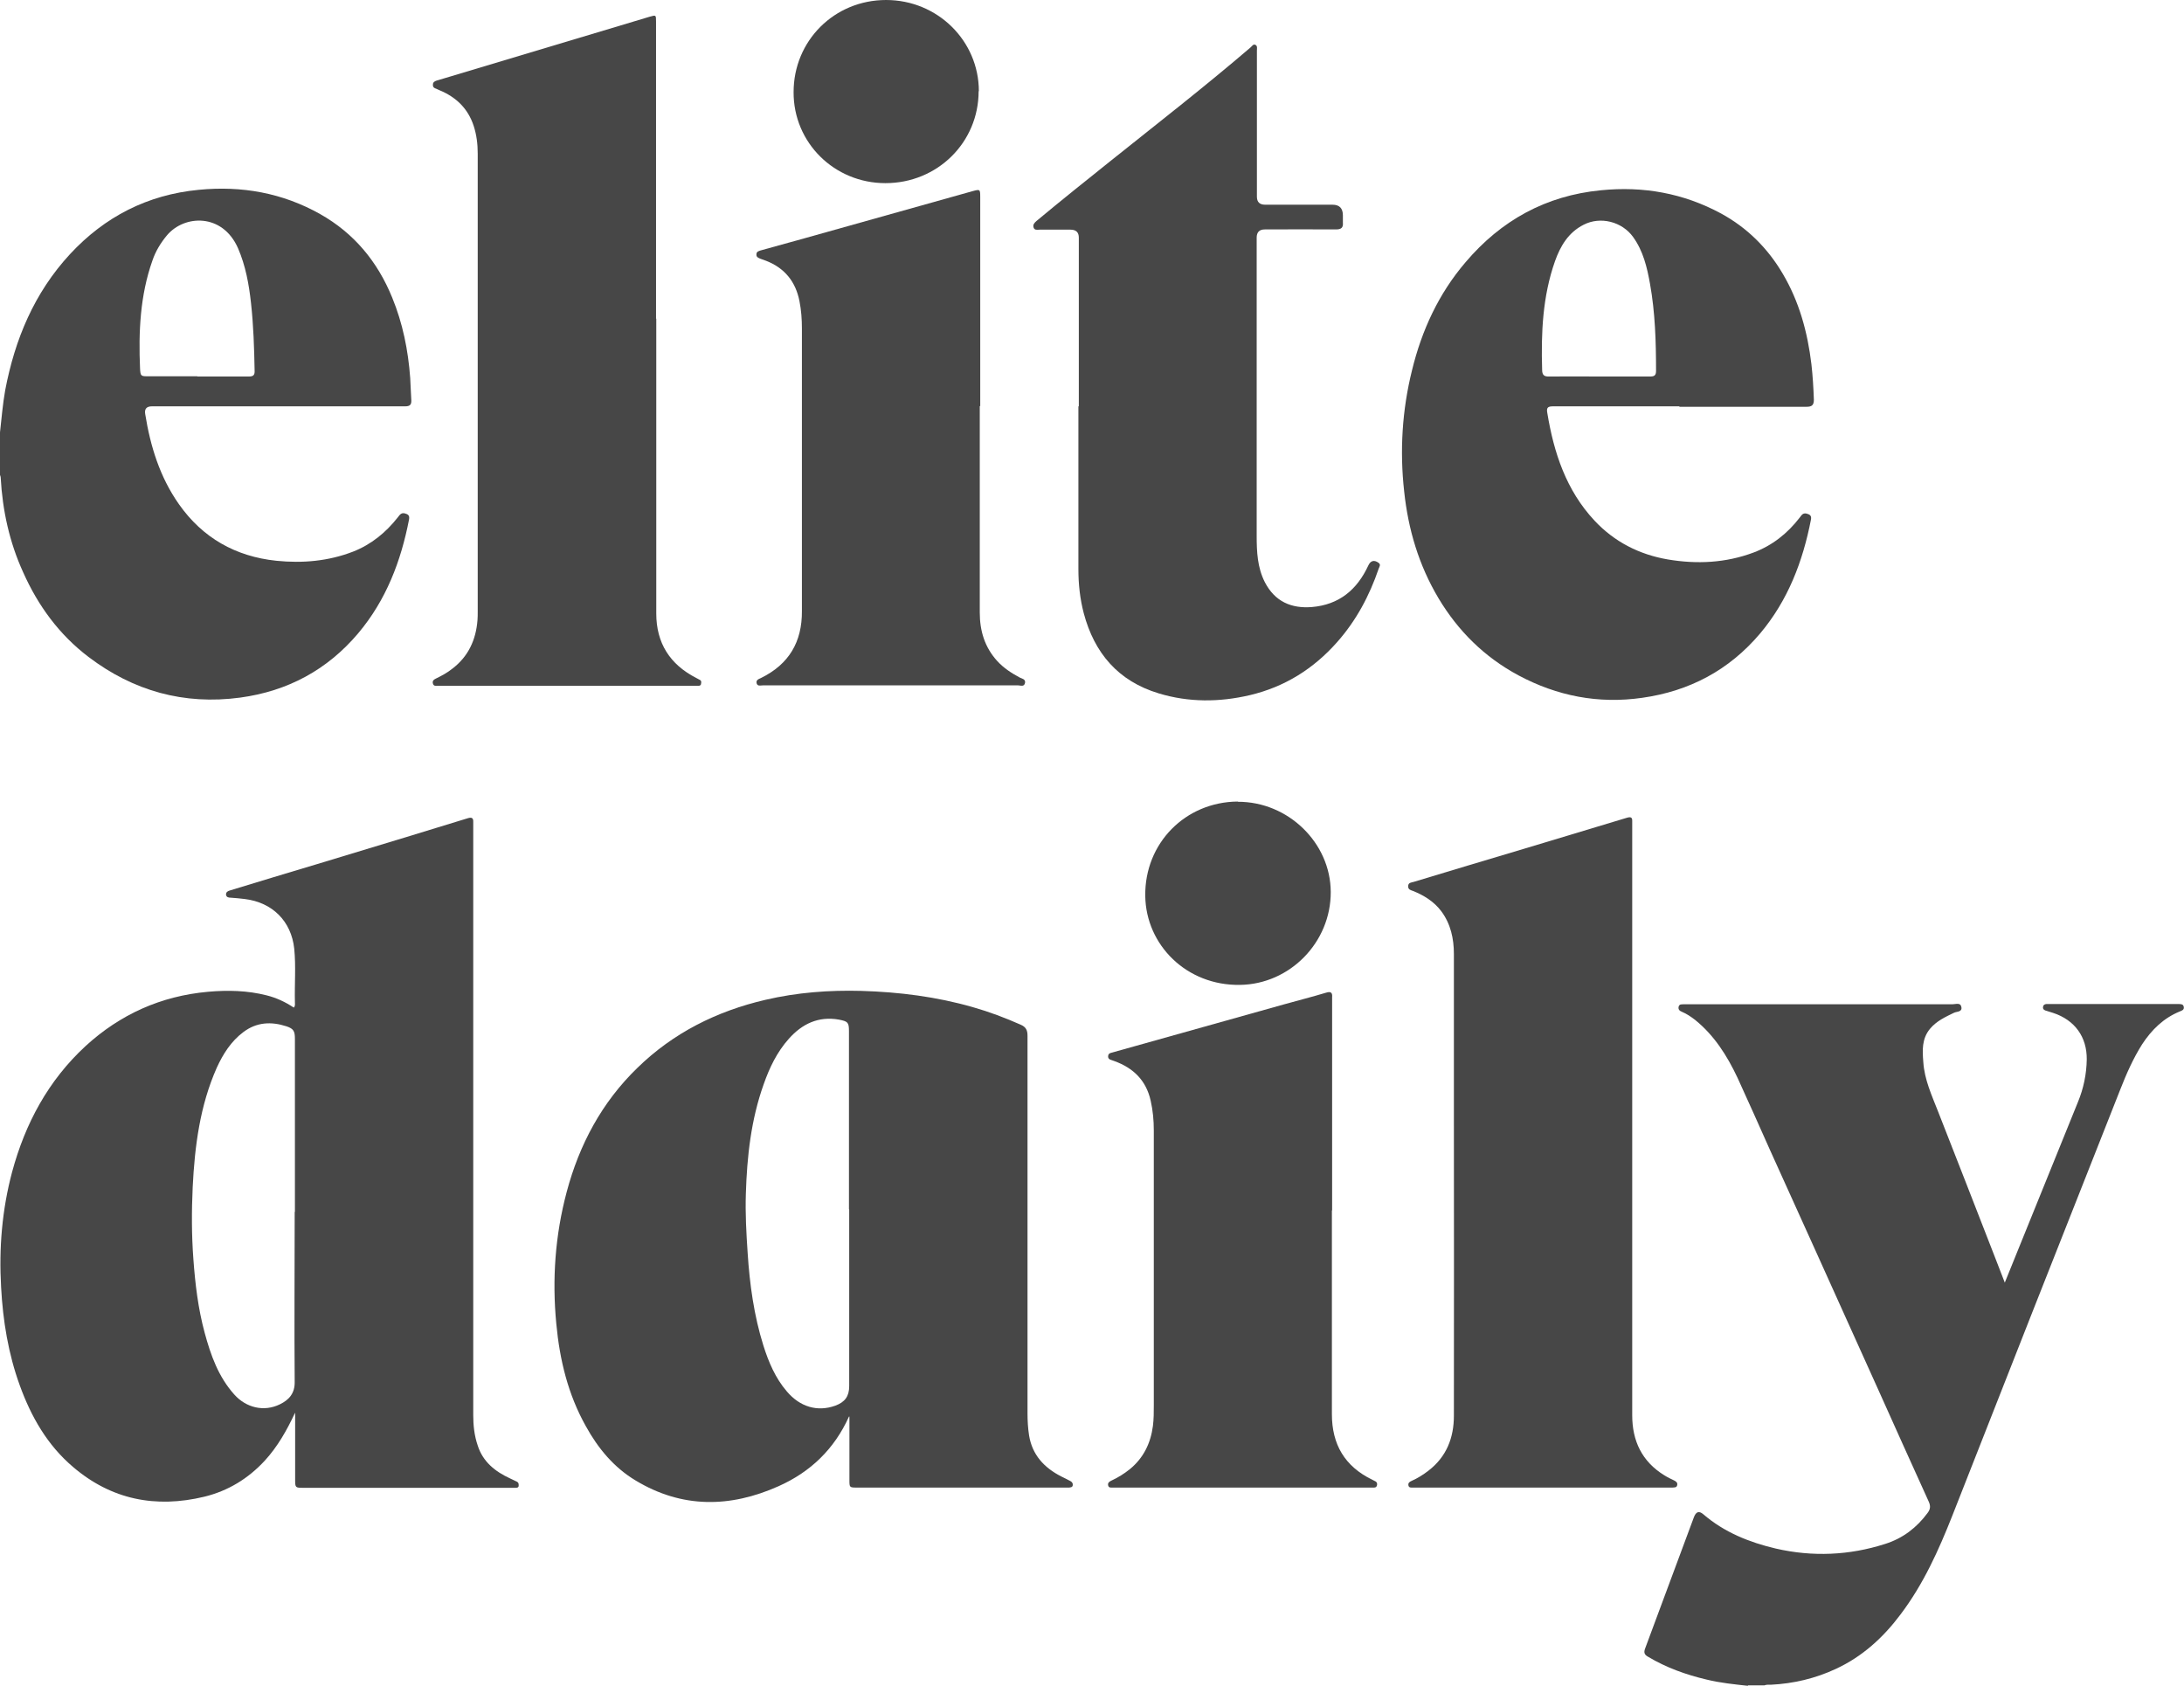 <svg width="57" height="44" viewBox="0 0 57 44" fill="none" xmlns="http://www.w3.org/2000/svg">
<path d="M45.625 44C45.26 43.959 44.902 43.925 44.544 43.837C44.003 43.71 43.486 43.524 43.01 43.239C42.916 43.187 42.898 43.129 42.934 43.03C43.357 41.892 43.78 40.754 44.203 39.615C44.261 39.453 44.338 39.423 44.455 39.522C45.002 39.993 45.654 40.254 46.347 40.417C47.305 40.637 48.263 40.597 49.203 40.295C49.661 40.15 50.026 39.871 50.308 39.487C50.378 39.395 50.39 39.313 50.343 39.203C49.896 38.221 49.456 37.24 49.015 36.258C48.457 35.027 47.904 33.79 47.346 32.559C46.964 31.716 46.582 30.874 46.2 30.026C45.918 29.393 45.636 28.76 45.349 28.133C45.078 27.558 44.743 27.024 44.238 26.617C44.132 26.536 44.021 26.46 43.897 26.408C43.838 26.385 43.797 26.35 43.809 26.28C43.827 26.199 43.891 26.216 43.944 26.211C43.98 26.211 44.009 26.211 44.044 26.211C46.347 26.211 48.657 26.211 50.96 26.211C51.042 26.211 51.165 26.158 51.189 26.28C51.218 26.414 51.077 26.397 51.001 26.431C50.772 26.542 50.543 26.646 50.372 26.85C50.155 27.111 50.172 27.413 50.196 27.715C50.225 28.18 50.419 28.592 50.584 29.016C51.077 30.27 51.565 31.525 52.053 32.779C52.141 33 52.223 33.221 52.323 33.476C52.44 33.192 52.54 32.942 52.64 32.692C53.169 31.38 53.704 30.073 54.233 28.76C54.379 28.406 54.456 28.034 54.462 27.651C54.468 27.064 54.15 26.623 53.586 26.437C53.516 26.414 53.451 26.397 53.381 26.373C53.334 26.356 53.31 26.321 53.322 26.275C53.328 26.228 53.363 26.211 53.404 26.205C53.445 26.205 53.492 26.205 53.533 26.205C54.62 26.205 55.701 26.205 56.788 26.205C56.812 26.205 56.836 26.205 56.859 26.205C56.918 26.205 56.982 26.205 56.994 26.28C57.006 26.356 56.953 26.373 56.894 26.397C56.465 26.571 56.154 26.879 55.907 27.256C55.672 27.628 55.496 28.029 55.337 28.435C54.562 30.392 53.792 32.355 53.016 34.313C52.329 36.061 51.641 37.809 50.954 39.557C50.596 40.463 50.196 41.352 49.602 42.136C49.15 42.74 48.604 43.239 47.91 43.559C47.376 43.808 46.806 43.942 46.218 43.971C46.159 43.971 46.101 43.965 46.048 43.988H45.613L45.625 44Z" fill="#474747"/>
<path d="M7.697 36.88C7.485 37.333 7.245 37.757 6.91 38.123C6.475 38.593 5.952 38.912 5.335 39.063C4.06 39.371 2.902 39.139 1.904 38.285C1.234 37.716 0.811 36.973 0.517 36.16C0.217 35.335 0.076 34.475 0.029 33.598C-0.03 32.576 0.053 31.571 0.317 30.584C0.658 29.324 1.257 28.203 2.233 27.302C3.132 26.478 4.195 25.996 5.429 25.885C5.946 25.839 6.457 25.851 6.957 25.978C7.215 26.042 7.45 26.153 7.668 26.298C7.709 26.251 7.697 26.205 7.697 26.164C7.685 25.694 7.726 25.223 7.679 24.759C7.603 24.044 7.109 23.551 6.387 23.464C6.263 23.446 6.14 23.44 6.017 23.429C5.964 23.429 5.905 23.417 5.899 23.347C5.899 23.284 5.94 23.26 5.993 23.243C6.757 23.011 7.515 22.778 8.279 22.552C9.06 22.314 9.836 22.081 10.617 21.843C11.152 21.681 11.681 21.518 12.21 21.355C12.309 21.326 12.356 21.344 12.351 21.454C12.351 21.506 12.351 21.559 12.351 21.611C12.351 26.716 12.351 31.827 12.351 36.932C12.351 37.205 12.38 37.472 12.468 37.728C12.603 38.151 12.921 38.407 13.314 38.587C13.373 38.616 13.438 38.645 13.496 38.674C13.537 38.697 13.537 38.732 13.537 38.773C13.537 38.825 13.496 38.831 13.455 38.831C13.414 38.831 13.367 38.831 13.326 38.831C11.522 38.831 9.724 38.831 7.92 38.831C7.709 38.831 7.703 38.831 7.703 38.616C7.703 38.088 7.703 37.565 7.703 37.036V36.88H7.697ZM7.697 31.629C7.697 30.125 7.697 28.621 7.697 27.117C7.697 26.919 7.668 26.849 7.474 26.786C7.08 26.658 6.698 26.675 6.351 26.937C6.028 27.181 5.823 27.506 5.658 27.866C5.217 28.859 5.082 29.916 5.029 30.985C5 31.612 5 32.233 5.047 32.861C5.094 33.511 5.17 34.15 5.341 34.783C5.5 35.37 5.699 35.933 6.116 36.398C6.422 36.74 6.886 36.856 7.303 36.653C7.544 36.537 7.697 36.363 7.691 36.066C7.679 34.586 7.691 33.105 7.691 31.629H7.697Z" fill="#474747"/>
<path d="M22.157 36.973C21.775 37.821 21.152 38.419 20.318 38.79C19.055 39.354 17.797 39.371 16.587 38.639C16.017 38.297 15.606 37.797 15.289 37.222C14.824 36.392 14.607 35.492 14.519 34.551C14.407 33.389 14.489 32.239 14.789 31.113C15.118 29.875 15.706 28.772 16.634 27.872C17.568 26.96 18.702 26.391 19.977 26.095C20.8 25.903 21.634 25.839 22.48 25.862C23.468 25.891 24.437 26.013 25.389 26.286C25.818 26.408 26.235 26.565 26.64 26.745C26.776 26.803 26.817 26.89 26.817 27.03C26.817 30.317 26.817 33.604 26.817 36.886C26.817 37.083 26.828 37.275 26.858 37.466C26.94 37.971 27.252 38.308 27.698 38.535C27.78 38.575 27.863 38.616 27.939 38.657C27.98 38.68 28.003 38.715 27.998 38.761C27.992 38.819 27.945 38.819 27.904 38.825C27.868 38.825 27.839 38.825 27.804 38.825C25.994 38.825 24.184 38.825 22.375 38.825C22.169 38.825 22.169 38.825 22.169 38.622C22.169 38.07 22.169 37.524 22.169 36.973H22.157ZM22.157 31.566C22.157 30.015 22.157 28.464 22.157 26.913C22.157 26.681 22.128 26.658 21.893 26.611C21.358 26.518 20.935 26.722 20.588 27.111C20.277 27.459 20.083 27.866 19.93 28.302C19.601 29.225 19.496 30.183 19.466 31.153C19.449 31.67 19.478 32.187 19.513 32.704C19.566 33.523 19.678 34.336 19.924 35.12C20.06 35.55 20.236 35.968 20.536 36.316C20.876 36.717 21.329 36.856 21.799 36.688C22.052 36.595 22.163 36.444 22.163 36.177C22.163 34.638 22.163 33.105 22.163 31.566H22.157Z" fill="#474747"/>
<path d="M42.599 29.312C42.599 31.856 42.599 34.394 42.599 36.938C42.599 37.606 42.852 38.146 43.439 38.506C43.521 38.558 43.609 38.599 43.692 38.639C43.739 38.663 43.786 38.692 43.774 38.756C43.762 38.831 43.703 38.819 43.651 38.825C43.621 38.825 43.592 38.825 43.562 38.825C41.359 38.825 39.156 38.825 36.952 38.825C36.929 38.825 36.905 38.825 36.882 38.825C36.835 38.825 36.77 38.837 36.758 38.767C36.747 38.703 36.788 38.674 36.841 38.651C36.999 38.581 37.146 38.489 37.281 38.384C37.757 38.018 37.945 37.519 37.945 36.949C37.951 34.371 37.945 31.792 37.945 29.208C37.945 27.773 37.945 26.333 37.945 24.898C37.945 24.503 37.863 24.114 37.616 23.783C37.428 23.533 37.17 23.371 36.882 23.255C36.817 23.231 36.747 23.22 36.752 23.127C36.752 23.034 36.835 23.034 36.899 23.016C37.851 22.726 38.809 22.442 39.761 22.157C40.66 21.884 41.559 21.617 42.458 21.344C42.558 21.315 42.605 21.326 42.599 21.437C42.599 21.483 42.599 21.53 42.599 21.576C42.599 24.149 42.599 26.728 42.599 29.3V29.312Z" fill="#474747"/>
<path d="M34.761 31.589C34.761 33.36 34.761 35.137 34.761 36.909C34.761 37.699 35.096 38.273 35.818 38.622C35.848 38.639 35.877 38.651 35.907 38.668C35.942 38.692 35.948 38.732 35.936 38.773C35.924 38.814 35.895 38.825 35.859 38.825C35.818 38.825 35.771 38.825 35.73 38.825C33.533 38.825 31.329 38.825 29.132 38.825C29.102 38.825 29.073 38.825 29.044 38.825C28.991 38.825 28.932 38.837 28.92 38.761C28.909 38.697 28.956 38.668 29.003 38.645C29.179 38.564 29.337 38.465 29.49 38.343C29.849 38.047 30.031 37.664 30.09 37.217C30.113 37.036 30.113 36.856 30.113 36.676C30.113 34.283 30.113 31.896 30.113 29.504C30.113 29.242 30.09 28.987 30.031 28.726C29.913 28.197 29.578 27.872 29.079 27.692C29.049 27.68 29.026 27.674 28.997 27.663C28.95 27.651 28.92 27.622 28.92 27.576C28.92 27.517 28.95 27.488 29.003 27.477C29.208 27.419 29.42 27.361 29.625 27.303C30.918 26.942 32.211 26.577 33.503 26.216C33.873 26.112 34.244 26.019 34.608 25.909C34.737 25.868 34.778 25.909 34.767 26.031C34.767 26.071 34.767 26.118 34.767 26.158C34.767 27.971 34.767 29.782 34.767 31.595L34.761 31.589Z" fill="#474747"/>
<path d="M32.304 20.926C33.615 20.92 34.725 21.994 34.731 23.278C34.737 24.596 33.662 25.688 32.363 25.705C30.971 25.729 29.907 24.666 29.89 23.382C29.872 22.006 30.936 20.931 32.304 20.92V20.926Z" fill="#474747"/>
<path d="M0 11.285C0.041 10.919 0.071 10.547 0.135 10.187C0.388 8.857 0.893 7.643 1.827 6.633C2.732 5.657 3.849 5.082 5.188 4.954C6.31 4.844 7.374 5.035 8.355 5.587C9.242 6.087 9.854 6.83 10.235 7.765C10.512 8.439 10.653 9.142 10.706 9.867C10.717 10.059 10.723 10.257 10.735 10.448C10.741 10.57 10.688 10.605 10.576 10.605C10.265 10.605 9.953 10.605 9.642 10.605C7.75 10.605 5.858 10.605 3.966 10.605C3.825 10.605 3.766 10.673 3.79 10.808C3.925 11.65 4.172 12.452 4.671 13.161C5.288 14.037 6.146 14.525 7.215 14.636C7.897 14.705 8.567 14.647 9.213 14.398C9.689 14.212 10.071 13.898 10.382 13.503C10.429 13.445 10.465 13.375 10.565 13.399C10.653 13.422 10.694 13.457 10.676 13.556C10.465 14.647 10.077 15.664 9.348 16.529C8.543 17.482 7.509 18.039 6.269 18.207C4.8 18.405 3.478 18.033 2.309 17.145C1.545 16.564 0.993 15.809 0.605 14.938C0.247 14.154 0.065 13.323 0.018 12.464C0.018 12.44 0.006 12.417 0 12.394V11.285ZM5.153 9.827C5.6 9.827 6.046 9.827 6.493 9.827C6.616 9.827 6.651 9.786 6.645 9.67C6.634 9.083 6.616 8.497 6.551 7.91C6.498 7.422 6.41 6.935 6.211 6.476C5.805 5.558 4.812 5.605 4.36 6.139C4.195 6.336 4.06 6.557 3.978 6.801C3.655 7.713 3.614 8.665 3.655 9.618C3.666 9.821 3.678 9.821 3.878 9.821C4.301 9.821 4.724 9.821 5.147 9.821L5.153 9.827Z" fill="#474747"/>
<path d="M43.827 10.605C42.734 10.605 41.635 10.605 40.542 10.605C40.407 10.605 40.354 10.628 40.383 10.779C40.554 11.819 40.877 12.8 41.617 13.59C42.134 14.142 42.781 14.473 43.527 14.601C44.285 14.729 45.037 14.694 45.766 14.421C46.259 14.235 46.653 13.921 46.97 13.509C47.017 13.451 47.047 13.381 47.152 13.405C47.24 13.428 47.282 13.463 47.264 13.561C47.052 14.653 46.665 15.669 45.936 16.535C45.131 17.487 44.097 18.039 42.857 18.213C41.717 18.376 40.642 18.167 39.631 17.627C38.744 17.151 38.057 16.471 37.545 15.617C37.029 14.752 36.752 13.817 36.647 12.824C36.529 11.761 36.594 10.704 36.852 9.664C37.105 8.625 37.545 7.666 38.251 6.842C39.173 5.756 40.342 5.105 41.782 4.966C42.886 4.855 43.932 5.041 44.914 5.57C45.595 5.941 46.13 6.47 46.524 7.138C46.958 7.87 47.176 8.671 47.276 9.507C47.311 9.815 47.329 10.123 47.34 10.431C47.34 10.576 47.287 10.617 47.146 10.617C46.042 10.617 44.937 10.617 43.833 10.617L43.827 10.605ZM41.747 9.827C42.187 9.827 42.628 9.827 43.069 9.827C43.174 9.827 43.221 9.798 43.221 9.682C43.221 8.921 43.198 8.154 43.063 7.405C42.986 6.975 42.886 6.551 42.622 6.185C42.334 5.785 41.77 5.639 41.33 5.866C40.93 6.069 40.724 6.423 40.583 6.818C40.26 7.736 40.219 8.689 40.248 9.647C40.248 9.792 40.301 9.833 40.442 9.827C40.871 9.821 41.306 9.827 41.735 9.827H41.747Z" fill="#474747"/>
<path d="M17.128 8.317C17.128 10.884 17.128 13.445 17.128 16.012C17.128 16.779 17.48 17.342 18.174 17.696C18.209 17.714 18.244 17.731 18.273 17.749C18.309 17.772 18.303 17.807 18.297 17.842C18.297 17.882 18.268 17.9 18.226 17.9C18.185 17.9 18.138 17.9 18.097 17.9C15.894 17.9 13.69 17.9 11.487 17.9C11.469 17.9 11.446 17.9 11.428 17.9C11.375 17.9 11.317 17.911 11.299 17.842C11.275 17.76 11.334 17.731 11.393 17.702C11.534 17.633 11.675 17.557 11.798 17.458C12.222 17.139 12.421 16.703 12.462 16.186C12.468 16.111 12.468 16.035 12.468 15.96C12.468 11.976 12.468 7.992 12.468 4.013C12.468 3.763 12.439 3.52 12.363 3.287C12.216 2.834 11.904 2.532 11.463 2.352C11.434 2.341 11.411 2.329 11.387 2.317C11.334 2.3 11.293 2.277 11.299 2.207C11.299 2.143 11.346 2.12 11.399 2.102C11.522 2.068 11.646 2.027 11.769 1.992C13.496 1.475 15.23 0.952 16.957 0.436C17.122 0.389 17.122 0.389 17.122 0.563C17.122 3.148 17.122 5.732 17.122 8.317H17.128Z" fill="#474747"/>
<path d="M28.156 10.599C28.156 9.136 28.156 7.666 28.156 6.203C28.156 6.063 28.084 5.994 27.939 5.994C27.669 5.994 27.398 5.994 27.134 5.994C27.075 5.994 26.999 6.017 26.975 5.936C26.952 5.86 26.999 5.814 27.052 5.767C27.686 5.239 28.332 4.722 28.979 4.205C30.207 3.223 31.447 2.259 32.639 1.237C32.675 1.208 32.71 1.138 32.769 1.173C32.822 1.202 32.804 1.266 32.804 1.318C32.804 2.59 32.804 3.862 32.804 5.134C32.804 5.274 32.876 5.343 33.021 5.343C33.609 5.343 34.191 5.343 34.778 5.343C34.958 5.343 35.048 5.436 35.048 5.622C35.048 5.686 35.048 5.744 35.048 5.808C35.06 5.941 35.007 5.988 34.866 5.988C34.249 5.982 33.627 5.988 33.01 5.988C32.868 5.988 32.798 6.06 32.798 6.203C32.798 8.799 32.798 11.389 32.798 13.985C32.798 14.398 32.816 14.81 33.01 15.193C33.274 15.704 33.703 15.884 34.232 15.844C34.949 15.786 35.419 15.391 35.712 14.758C35.771 14.63 35.865 14.607 35.977 14.688C36.047 14.735 36 14.793 35.983 14.839C35.742 15.548 35.395 16.198 34.896 16.761C34.279 17.458 33.527 17.929 32.616 18.144C31.823 18.329 31.029 18.335 30.242 18.097C29.184 17.778 28.562 17.046 28.285 16.006C28.186 15.629 28.145 15.246 28.145 14.851C28.145 13.439 28.145 12.022 28.145 10.611L28.156 10.599Z" fill="#474747"/>
<path d="M25.571 10.599C25.571 12.394 25.571 14.194 25.571 15.989C25.571 16.465 25.7 16.895 26.029 17.255C26.194 17.435 26.399 17.569 26.617 17.685C26.676 17.714 26.77 17.725 26.752 17.824C26.729 17.934 26.634 17.888 26.576 17.888C24.889 17.888 23.203 17.888 21.523 17.888C20.982 17.888 20.447 17.888 19.907 17.888C19.848 17.888 19.772 17.917 19.748 17.836C19.725 17.749 19.795 17.725 19.86 17.696C20.594 17.336 20.935 16.75 20.929 15.948C20.929 13.492 20.929 11.035 20.929 8.578C20.929 8.334 20.912 8.096 20.865 7.858C20.765 7.353 20.483 6.998 19.995 6.807C19.948 6.789 19.895 6.772 19.848 6.754C19.795 6.731 19.736 6.714 19.742 6.638C19.742 6.563 19.807 6.551 19.86 6.534C20.236 6.429 20.618 6.325 20.994 6.22C22.457 5.808 23.92 5.401 25.383 4.989C25.577 4.937 25.583 4.937 25.583 5.14C25.583 6.958 25.583 8.781 25.583 10.599H25.571Z" fill="#474747"/>
<path d="M25.541 2.381C25.541 3.717 24.466 4.78 23.109 4.78C21.775 4.78 20.706 3.723 20.712 2.404C20.712 1.063 21.775 0 23.127 0C24.466 0 25.547 1.063 25.547 2.381H25.541Z" fill="#474747"/>
</svg>
